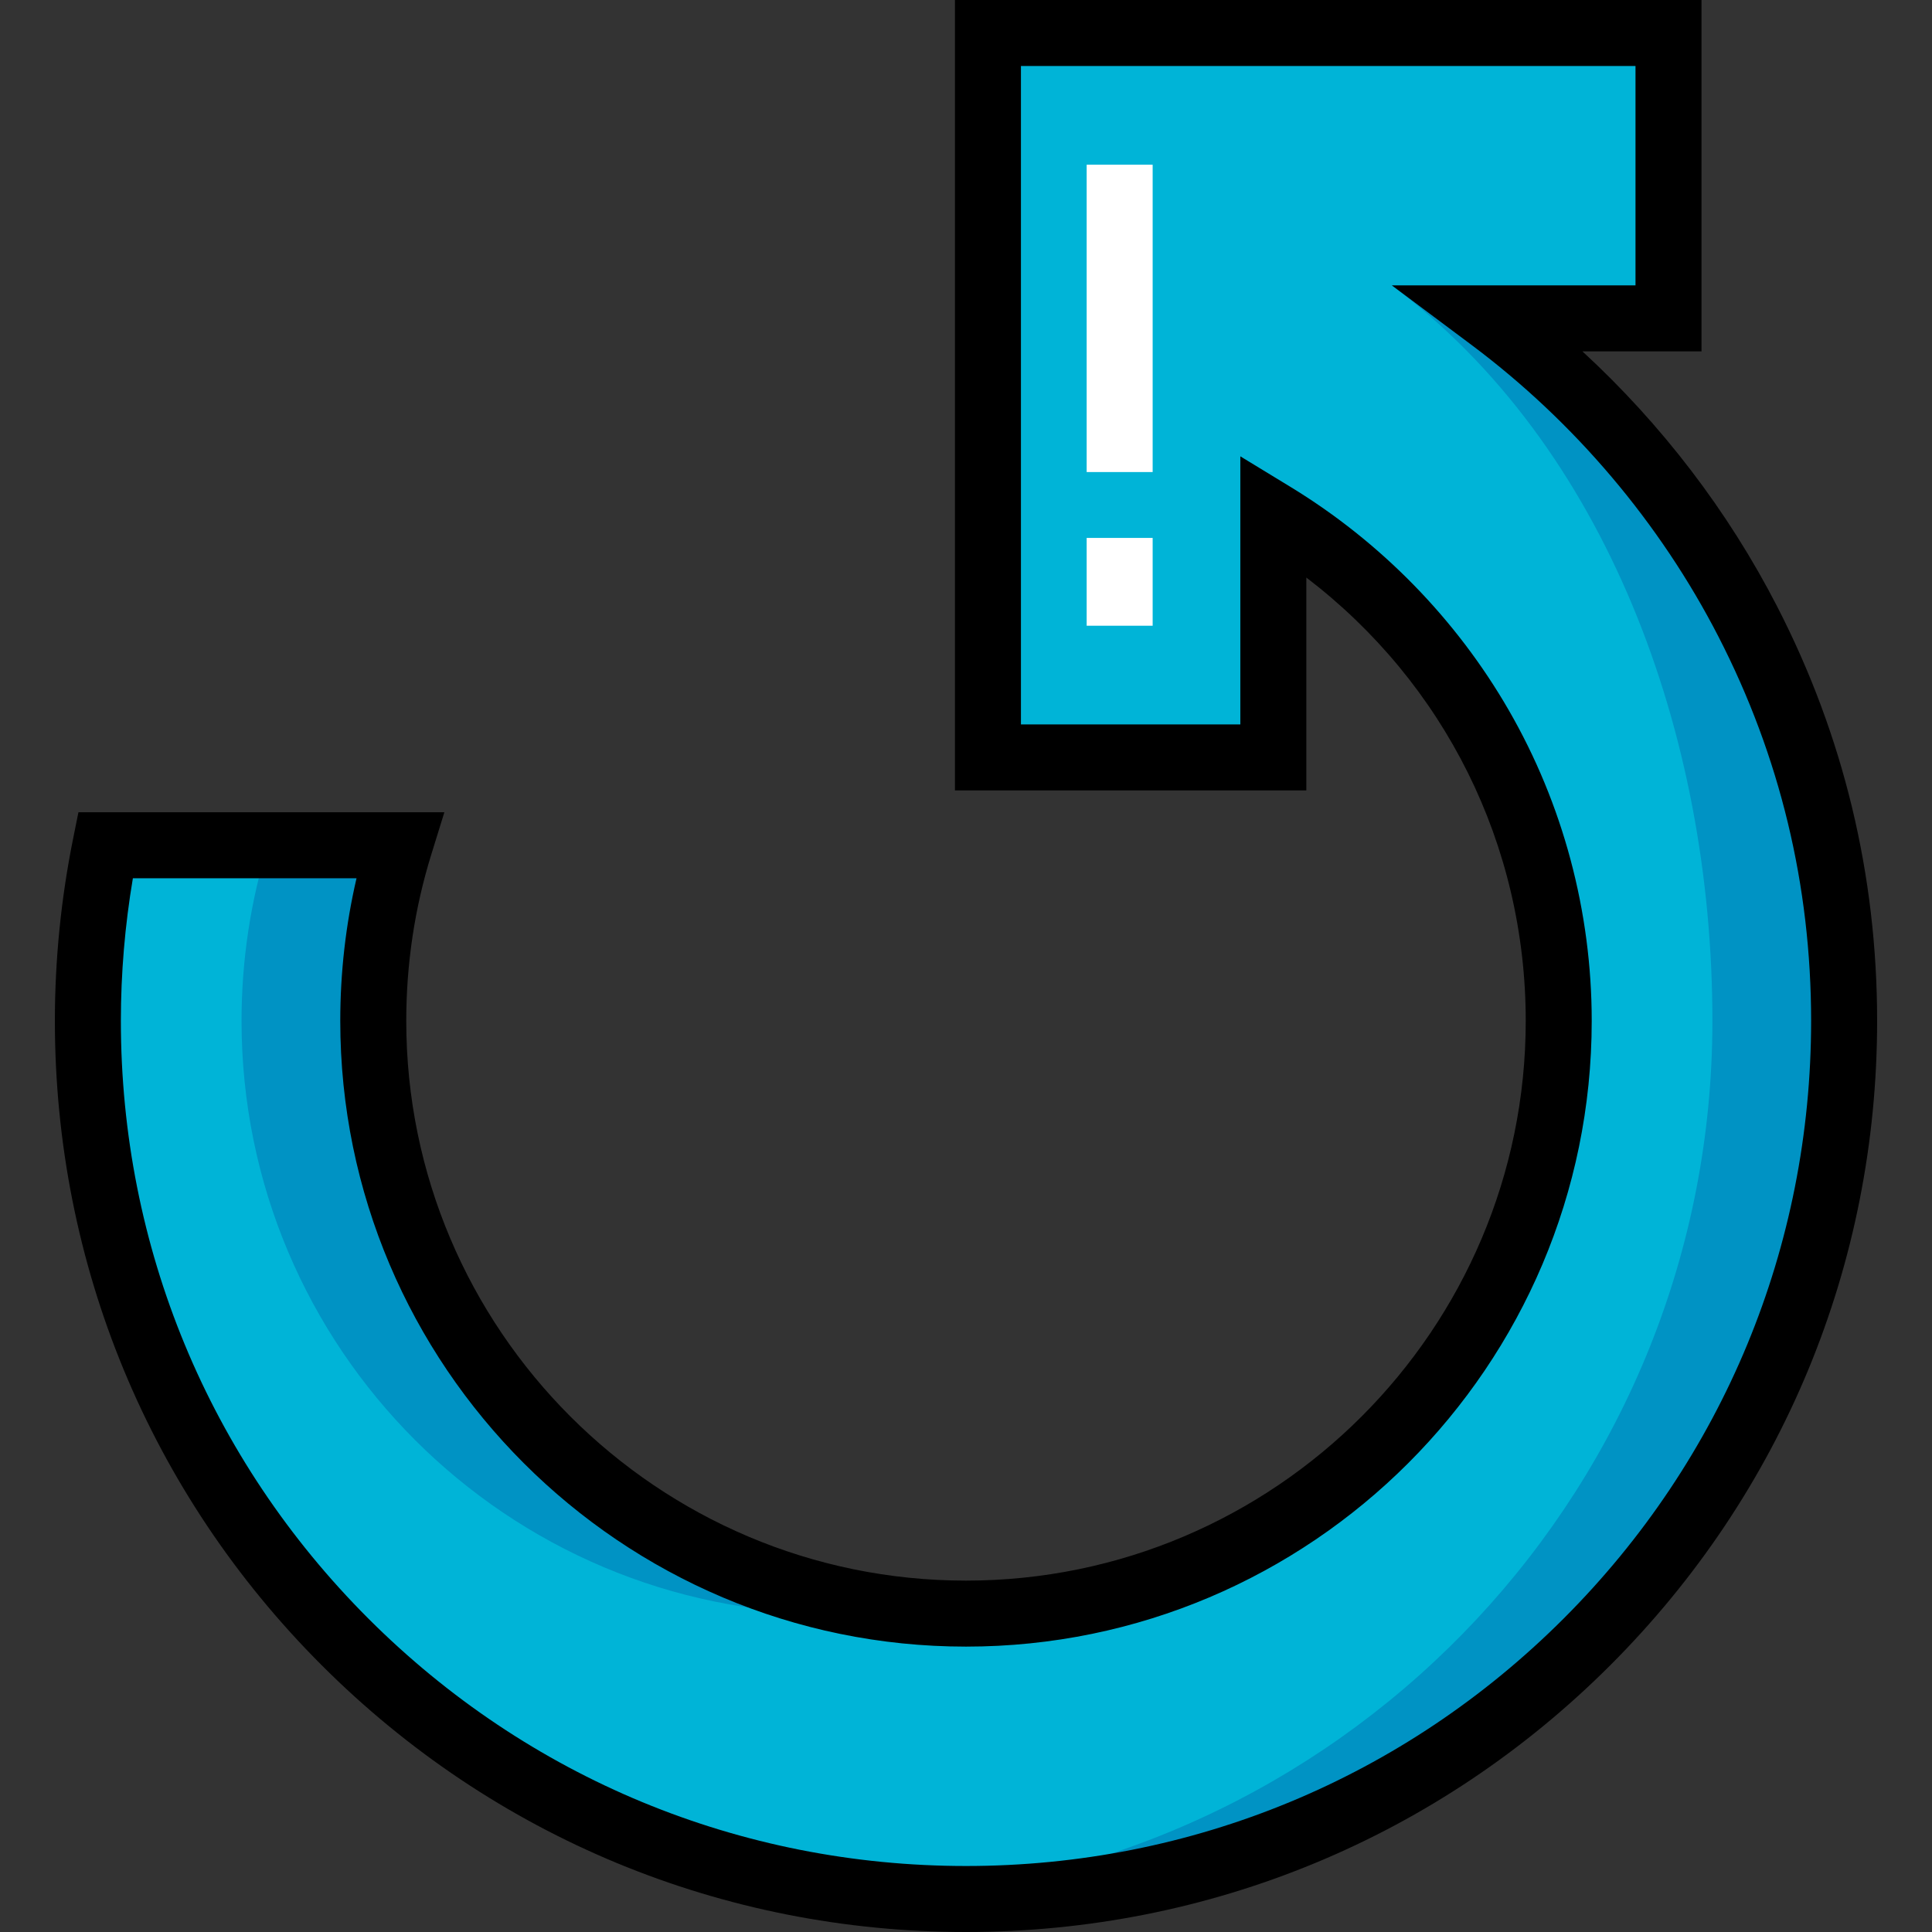 <?xml version="1.0" encoding="iso-8859-1"?>
<!-- Uploaded to: SVG Repo, www.svgrepo.com, Generator: SVG Repo Mixer Tools -->
<svg version="1.1" id="Layer_1" xmlns="http://www.w3.org/2000/svg" xmlns:xlink="http://www.w3.org/1999/xlink" 
	 viewBox="0 0 512 512" xml:space="preserve">
<rect x="0" y="0" width="512" height="512" fill="#333333" stroke="none"/>
<path style="fill:#00B4D7;" d="M395.16,84.375c56.665,42.354,93.55,109.84,93.55,186.169c0,128.572-104.139,232.711-232.711,232.711
	S23.288,399.117,23.288,270.545c0-15.94,1.629-31.532,4.654-46.542H105.9c-4.538,14.661-6.981,30.368-6.981,46.542
	c0,86.802,70.278,157.08,157.08,157.08s157.08-70.28,157.08-157.08c0-56.897-30.368-106.466-75.631-134.042v64.229h-75.631V8.744
	h180.351v75.631H395.16z"/>
<g>
	<path style="fill:#0093C4;" d="M221.092,427.625c5.906,0,11.716-0.387,17.454-1.021c-78.567-8.682-139.626-75.165-139.626-156.059
		c0-16.173,2.444-31.882,6.981-46.542H70.993c-4.538,14.661-6.981,30.368-6.981,46.542
		C64.012,357.345,134.291,427.625,221.092,427.625z"/>
	<path style="fill:#0093C4;" d="M395.16,84.375l-26.305-8.744c56.665,42.354,84.949,118.584,84.949,194.912
		c0,122.68-94.874,222.882-215.257,231.831c5.782,0.43,11.561,0.88,17.454,0.88c128.572,0,232.711-104.139,232.711-232.711
		C488.71,194.215,451.825,126.729,395.16,84.375z"/>
</g>
<path d="M255.999,512c-64.519,0-125.161-25.109-170.754-70.702S14.543,335.063,14.543,270.545c0-16.14,1.624-32.38,4.827-48.27
	l1.414-7.016h96.976l-3.507,11.33c-4.372,14.127-6.59,28.917-6.59,43.956c0,81.793,66.543,148.336,148.336,148.336
	s148.336-66.543,148.336-148.336c0-46.623-21.467-89.481-58.142-117.489v56.42h-93.12V0h197.84v93.12H419.36
	c21.007,19.331,38.618,42.349,51.603,67.6c17.579,34.187,26.494,71.138,26.494,109.824c0,64.519-25.109,125.161-70.702,170.754
	C381.159,486.89,320.518,512,255.999,512z M35.214,232.746c-2.113,12.501-3.182,25.184-3.182,37.797
	c0,59.848,23.29,116.097,65.58,158.387s98.54,65.58,158.387,65.58s116.097-23.29,158.387-65.58s65.58-98.54,65.58-158.387
	c0-35.877-8.263-70.137-24.557-101.827c-15.516-30.171-38.159-56.915-65.484-77.338l-21.07-15.748h64.569V17.489H270.561v174.497
	h58.143v-71.05l13.294,8.1c23.898,14.56,43.889,35.003,57.811,59.121c14.402,24.946,22.013,53.435,22.013,82.389
	c0,91.436-74.388,165.824-165.824,165.824c-91.435,0-165.824-74.388-165.824-165.824c0-12.823,1.446-25.489,4.307-37.797H35.214
	V232.746z"/>
<g>
	<rect x="287.977" y="43.65" style="fill:#FFFFFF;" width="17.489" height="81.449"/>
	<rect x="287.977" y="142.555" style="fill:#FFFFFF;" width="17.489" height="23.27"/>
</g>
</svg>
